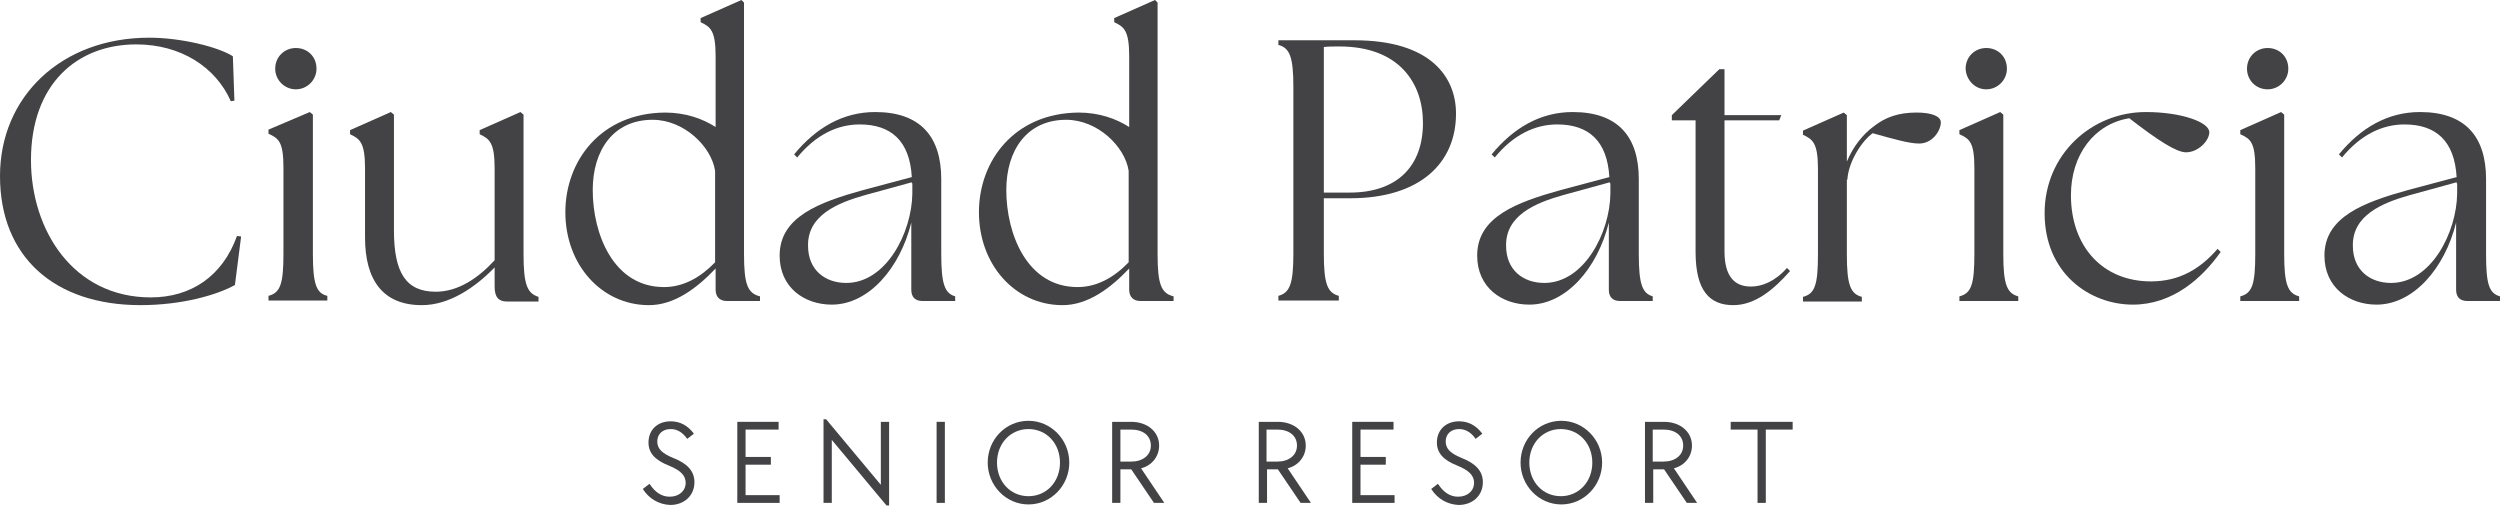<svg width="200" height="41" viewBox="0 0 200 41" fill="none" xmlns="http://www.w3.org/2000/svg">
<path d="M51.425 39.116L51.962 38.703C52.416 39.405 52.953 39.736 53.573 39.736C54.316 39.736 54.853 39.281 54.853 38.62C54.853 38.042 54.44 37.629 53.531 37.257C52.375 36.803 51.879 36.225 51.879 35.399C51.879 34.407 52.581 33.705 53.655 33.705C54.399 33.705 55.018 34.035 55.514 34.696L54.977 35.109C54.605 34.572 54.151 34.325 53.655 34.325C52.994 34.325 52.581 34.738 52.581 35.316C52.581 35.894 52.953 36.266 53.862 36.638C55.018 37.092 55.555 37.712 55.555 38.579C55.555 39.653 54.729 40.397 53.614 40.397C52.705 40.355 51.92 39.901 51.425 39.116Z" fill="#434244"/>
<path d="M58.942 33.747H62.288V34.366H59.645V36.555H61.669V37.175H59.645V39.612H62.371V40.231H58.984V33.747H58.942Z" fill="#434244"/>
<path d="M66.543 35.192V40.231H65.882V33.54H66.088L70.467 38.786V33.747H71.128V40.438H70.921L66.543 35.192Z" fill="#434244"/>
<path d="M74.928 33.747H75.589V40.231H74.928V33.747Z" fill="#434244"/>
<path d="M79.017 37.01C79.017 35.151 80.462 33.664 82.28 33.664C84.056 33.664 85.543 35.151 85.543 37.01C85.543 38.827 84.097 40.355 82.28 40.355C80.462 40.355 79.017 38.827 79.017 37.01ZM84.799 37.01C84.799 35.481 83.725 34.325 82.28 34.325C80.834 34.325 79.76 35.481 79.76 37.01C79.76 38.538 80.834 39.695 82.28 39.695C83.725 39.695 84.799 38.538 84.799 37.01Z" fill="#434244"/>
<path d="M88.93 33.747H90.5C91.78 33.747 92.73 34.531 92.73 35.647C92.73 36.555 92.111 37.258 91.285 37.464L93.143 40.231H92.317L90.5 37.547H89.632V40.231H88.972V33.747H88.93ZM90.5 36.927C91.409 36.927 92.069 36.431 92.069 35.647C92.069 34.862 91.45 34.366 90.5 34.366H89.632V36.927H90.5Z" fill="#434244"/>
<path d="M100.661 33.747H102.23C103.511 33.747 104.461 34.531 104.461 35.647C104.461 36.555 103.841 37.258 103.015 37.464L104.874 40.231H104.048L102.23 37.547H101.363V40.231H100.702V33.747H100.661ZM102.189 36.927C103.098 36.927 103.759 36.431 103.759 35.647C103.759 34.862 103.139 34.366 102.189 34.366H101.322V36.927H102.189Z" fill="#434244"/>
<path d="M108.137 33.747H111.482V34.366H108.839V36.555H110.863V37.175H108.839V39.612H111.565V40.231H108.178V33.747H108.137Z" fill="#434244"/>
<path d="M114.498 39.116L115.035 38.703C115.489 39.405 116.026 39.736 116.646 39.736C117.389 39.736 117.926 39.281 117.926 38.62C117.926 38.042 117.513 37.629 116.605 37.257C115.448 36.803 114.952 36.225 114.952 35.399C114.952 34.407 115.655 33.705 116.729 33.705C117.472 33.705 118.092 34.035 118.587 34.696L118.05 35.109C117.679 34.572 117.224 34.325 116.729 34.325C116.068 34.325 115.655 34.738 115.655 35.316C115.655 35.894 116.026 36.266 116.935 36.638C118.092 37.092 118.629 37.712 118.629 38.579C118.629 39.653 117.802 40.397 116.687 40.397C115.779 40.355 114.994 39.901 114.498 39.116Z" fill="#434244"/>
<path d="M121.644 37.01C121.644 35.151 123.089 33.664 124.907 33.664C126.683 33.664 128.17 35.151 128.17 37.01C128.17 38.827 126.724 40.355 124.907 40.355C123.089 40.355 121.644 38.827 121.644 37.01ZM127.385 37.01C127.385 35.481 126.311 34.325 124.865 34.325C123.42 34.325 122.346 35.481 122.346 37.01C122.346 38.538 123.42 39.695 124.865 39.695C126.311 39.695 127.385 38.538 127.385 37.01Z" fill="#434244"/>
<path d="M131.557 33.747H133.127C134.407 33.747 135.357 34.531 135.357 35.647C135.357 36.555 134.738 37.258 133.912 37.464L135.77 40.231H134.944L133.127 37.547H132.259V40.231H131.598V33.747H131.557ZM133.085 36.927C133.994 36.927 134.655 36.431 134.655 35.647C134.655 34.862 134.035 34.366 133.085 34.366H132.218V36.927H133.085Z" fill="#434244"/>
<path d="M140.603 34.366H138.455V33.747H143.412V34.366H141.264V40.231H140.603V34.366Z" fill="#434244"/>
<path d="M12.061 23.792C5.865 23.792 2.478 18.422 2.478 12.805C2.478 6.733 6.154 3.552 10.905 3.552C14.457 3.552 17.266 5.37 18.463 8.096L18.753 8.054L18.629 4.502C17.472 3.759 14.498 3.015 11.937 3.015C4.915 3.015 0 7.724 0 14.085C0 20.57 4.378 24.411 11.235 24.411C14.581 24.411 17.39 23.585 18.794 22.8L19.29 18.918L18.959 18.876C17.803 22.098 15.283 23.792 12.061 23.792Z" fill="#434244"/>
<path d="M23.668 7.146C24.576 7.146 25.32 6.402 25.32 5.494C25.32 4.543 24.618 3.841 23.668 3.841C22.759 3.841 22.016 4.543 22.016 5.494C22.016 6.402 22.759 7.146 23.668 7.146Z" fill="#434244"/>
<path d="M25.031 20.322V9.17L24.783 8.963L21.479 10.368V10.698C22.305 11.07 22.676 11.359 22.676 13.424V20.281C22.676 22.718 22.428 23.42 21.479 23.668V24.04H26.187V23.668C25.32 23.462 25.031 22.759 25.031 20.322Z" fill="#434244"/>
<path d="M41.883 20.322V9.17L41.636 8.963L38.373 10.409V10.739C39.157 11.111 39.57 11.4 39.57 13.466V20.818C38.249 22.264 36.638 23.338 34.862 23.338C32.466 23.338 31.516 21.809 31.516 18.422V9.17L31.268 8.963L28.005 10.409V10.739C28.79 11.111 29.203 11.4 29.203 13.466V19.001C29.203 22.429 30.648 24.412 33.746 24.412C35.977 24.412 38.042 22.966 39.57 21.396V22.925C39.57 23.792 39.901 24.122 40.562 24.122H43.081V23.751C42.173 23.462 41.883 22.759 41.883 20.322Z" fill="#434244"/>
<path d="M59.521 20.322V0.207L59.314 0L56.051 1.446V1.776C56.836 2.148 57.249 2.437 57.249 4.502V10.161C56.216 9.5 54.853 9.005 53.201 9.005C48.079 9.046 45.229 12.846 45.229 16.977C45.229 21.19 48.12 24.37 51.838 24.411C53.944 24.453 55.803 23.007 57.249 21.479V23.172C57.249 23.75 57.579 24.081 58.157 24.081H60.801V23.709C59.81 23.461 59.521 22.759 59.521 20.322ZM57.208 20.983C56.051 22.181 54.688 22.966 53.118 22.966C49.07 22.966 47.418 18.711 47.418 15.2C47.418 12.02 49.07 9.583 52.21 9.583C54.729 9.583 56.918 11.731 57.208 13.672V20.983Z" fill="#434244"/>
<path d="M75.3 20.322V14.333C75.3 10.946 73.647 8.963 70.013 8.963C67.41 8.963 65.263 10.244 63.528 12.35L63.776 12.598C65.263 10.781 66.997 9.955 68.773 9.955C71.293 9.955 72.78 11.277 72.945 14.168L69.062 15.2C65.51 16.192 62.371 17.348 62.371 20.446C62.371 23.007 64.354 24.37 66.543 24.37C69.476 24.37 71.995 21.479 72.904 17.803V23.172C72.904 23.751 73.193 24.081 73.813 24.081H76.415V23.709C75.589 23.462 75.3 22.759 75.3 20.322ZM72.987 14.664V15.49C72.945 18.629 70.88 22.635 67.7 22.635C66.006 22.635 64.643 21.603 64.643 19.661C64.602 17.224 66.997 16.233 69.186 15.614L72.945 14.581V14.664H72.987Z" fill="#434244"/>
<path d="M92.607 20.322V0.207L92.4 0L89.137 1.446V1.776C89.922 2.148 90.335 2.437 90.335 4.502V10.161C89.302 9.5 87.939 9.005 86.287 9.005C81.165 9.046 78.315 12.846 78.315 16.977C78.315 21.19 81.206 24.37 84.924 24.411C87.03 24.453 88.889 23.007 90.335 21.479V23.172C90.335 23.75 90.665 24.081 91.243 24.081H93.887V23.709C92.896 23.461 92.607 22.759 92.607 20.322ZM90.293 20.983C89.137 22.181 87.774 22.966 86.204 22.966C82.156 22.966 80.504 18.711 80.504 15.2C80.504 12.02 82.156 9.583 85.296 9.583C87.815 9.583 90.004 11.731 90.293 13.672V20.983Z" fill="#434244"/>
<path d="M108.344 3.222H102.272V3.593C103.181 3.841 103.47 4.543 103.47 6.98V20.281C103.47 22.718 103.181 23.42 102.272 23.668V24.04H107.105V23.668C106.196 23.42 105.907 22.718 105.907 20.281V15.861H108.013C113.59 15.861 116.481 13.052 116.481 9.087C116.481 6.196 114.498 3.222 108.344 3.222ZM107.972 15.407H105.907V3.759C106.279 3.717 106.733 3.717 107.146 3.717C111.937 3.717 113.837 6.65 113.837 9.831C113.837 13.3 111.772 15.407 107.972 15.407Z" fill="#434244"/>
<path d="M131.103 20.322V14.333C131.103 10.946 129.451 8.963 125.816 8.963C123.214 8.963 121.066 10.244 119.331 12.35L119.579 12.598C121.066 10.781 122.801 9.955 124.577 9.955C127.096 9.955 128.583 11.277 128.748 14.168L124.866 15.2C121.314 16.192 118.174 17.348 118.174 20.446C118.174 23.007 120.157 24.37 122.346 24.37C125.279 24.37 127.798 21.479 128.707 17.803V23.172C128.707 23.751 128.996 24.081 129.616 24.081H132.218V23.709C131.392 23.462 131.103 22.759 131.103 20.322ZM128.831 14.664V15.49C128.79 18.629 126.724 22.635 123.544 22.635C121.85 22.635 120.487 21.603 120.487 19.661C120.446 17.224 122.842 16.233 125.031 15.614L128.79 14.581V14.664H128.831Z" fill="#434244"/>
<path d="M140.066 22.924C138.786 22.924 137.96 22.139 137.96 20.115V9.624H142.338L142.503 9.211H137.96V5.535H137.547L133.747 9.211V9.624H135.647V20.157C135.647 23.255 136.762 24.411 138.662 24.411C140.438 24.411 141.925 23.131 143.205 21.685L142.958 21.437C141.966 22.552 140.934 22.924 140.066 22.924Z" fill="#434244"/>
<path d="M153.325 9.004C151.879 9.004 150.847 9.376 149.938 10.078C149.029 10.739 148.244 11.73 147.749 12.928V9.211L147.501 9.004L144.238 10.45V10.78C145.023 11.152 145.436 11.441 145.436 13.507V20.363C145.436 22.8 145.188 23.503 144.238 23.75V24.122H148.947V23.75C148.038 23.503 147.749 22.8 147.749 20.363V14.374H147.79C147.873 12.928 148.947 11.276 149.814 10.657C151.59 11.152 152.747 11.483 153.531 11.483C154.605 11.483 155.266 10.45 155.266 9.789C155.266 9.294 154.523 9.004 153.325 9.004Z" fill="#434244"/>
<path d="M158.901 7.146C159.81 7.146 160.553 6.402 160.553 5.494C160.553 4.543 159.851 3.841 158.901 3.841C157.993 3.841 157.249 4.543 157.249 5.494C157.29 6.402 157.993 7.146 158.901 7.146Z" fill="#434244"/>
<path d="M160.264 20.322V9.17L160.017 8.963L156.753 10.409V10.739C157.58 11.111 157.951 11.4 157.951 13.466V20.322C157.951 22.759 157.703 23.462 156.753 23.709V24.081H161.462V23.709C160.554 23.462 160.264 22.759 160.264 20.322Z" fill="#434244"/>
<path d="M172.078 22.512C168.195 22.512 165.675 19.703 165.675 15.614C165.675 12.392 167.534 9.913 170.343 9.459C172.739 11.318 174.143 12.185 174.886 12.185C175.836 12.185 176.745 11.277 176.745 10.574C176.745 9.789 174.556 8.963 171.665 8.963C167.328 8.963 163.569 12.35 163.569 17.059C163.569 21.851 167.162 24.37 170.632 24.37C173.813 24.37 176.167 22.264 177.654 20.157L177.406 19.909C176.043 21.479 174.391 22.512 172.078 22.512Z" fill="#434244"/>
<path d="M182.735 20.322V9.17L182.487 8.963L179.224 10.409V10.739C180.05 11.111 180.421 11.4 180.421 13.466V20.322C180.421 22.759 180.174 23.462 179.224 23.709V24.081H183.932V23.709C183.024 23.462 182.735 22.759 182.735 20.322Z" fill="#434244"/>
<path d="M181.412 7.146C182.321 7.146 183.065 6.402 183.065 5.494C183.065 4.543 182.362 3.841 181.412 3.841C180.504 3.841 179.76 4.543 179.76 5.494C179.76 6.402 180.462 7.146 181.412 7.146Z" fill="#434244"/>
<path d="M198.885 20.322V14.333C198.885 10.946 197.232 8.963 193.598 8.963C190.995 8.963 188.847 10.244 187.113 12.35L187.36 12.598C188.847 10.781 190.582 9.955 192.358 9.955C194.878 9.955 196.365 11.277 196.53 14.168L192.648 15.2C189.095 16.192 185.956 17.348 185.956 20.446C185.956 23.007 187.939 24.37 190.128 24.37C193.061 24.37 195.58 21.479 196.489 17.803V23.172C196.489 23.751 196.778 24.081 197.398 24.081H200V23.709C199.132 23.462 198.885 22.759 198.885 20.322ZM196.572 14.664V15.49C196.53 18.629 194.465 22.635 191.284 22.635C189.591 22.635 188.228 21.603 188.228 19.661C188.187 17.224 190.582 16.233 192.771 15.614L196.53 14.581V14.664H196.572Z" fill="#434244"/>
</svg>
